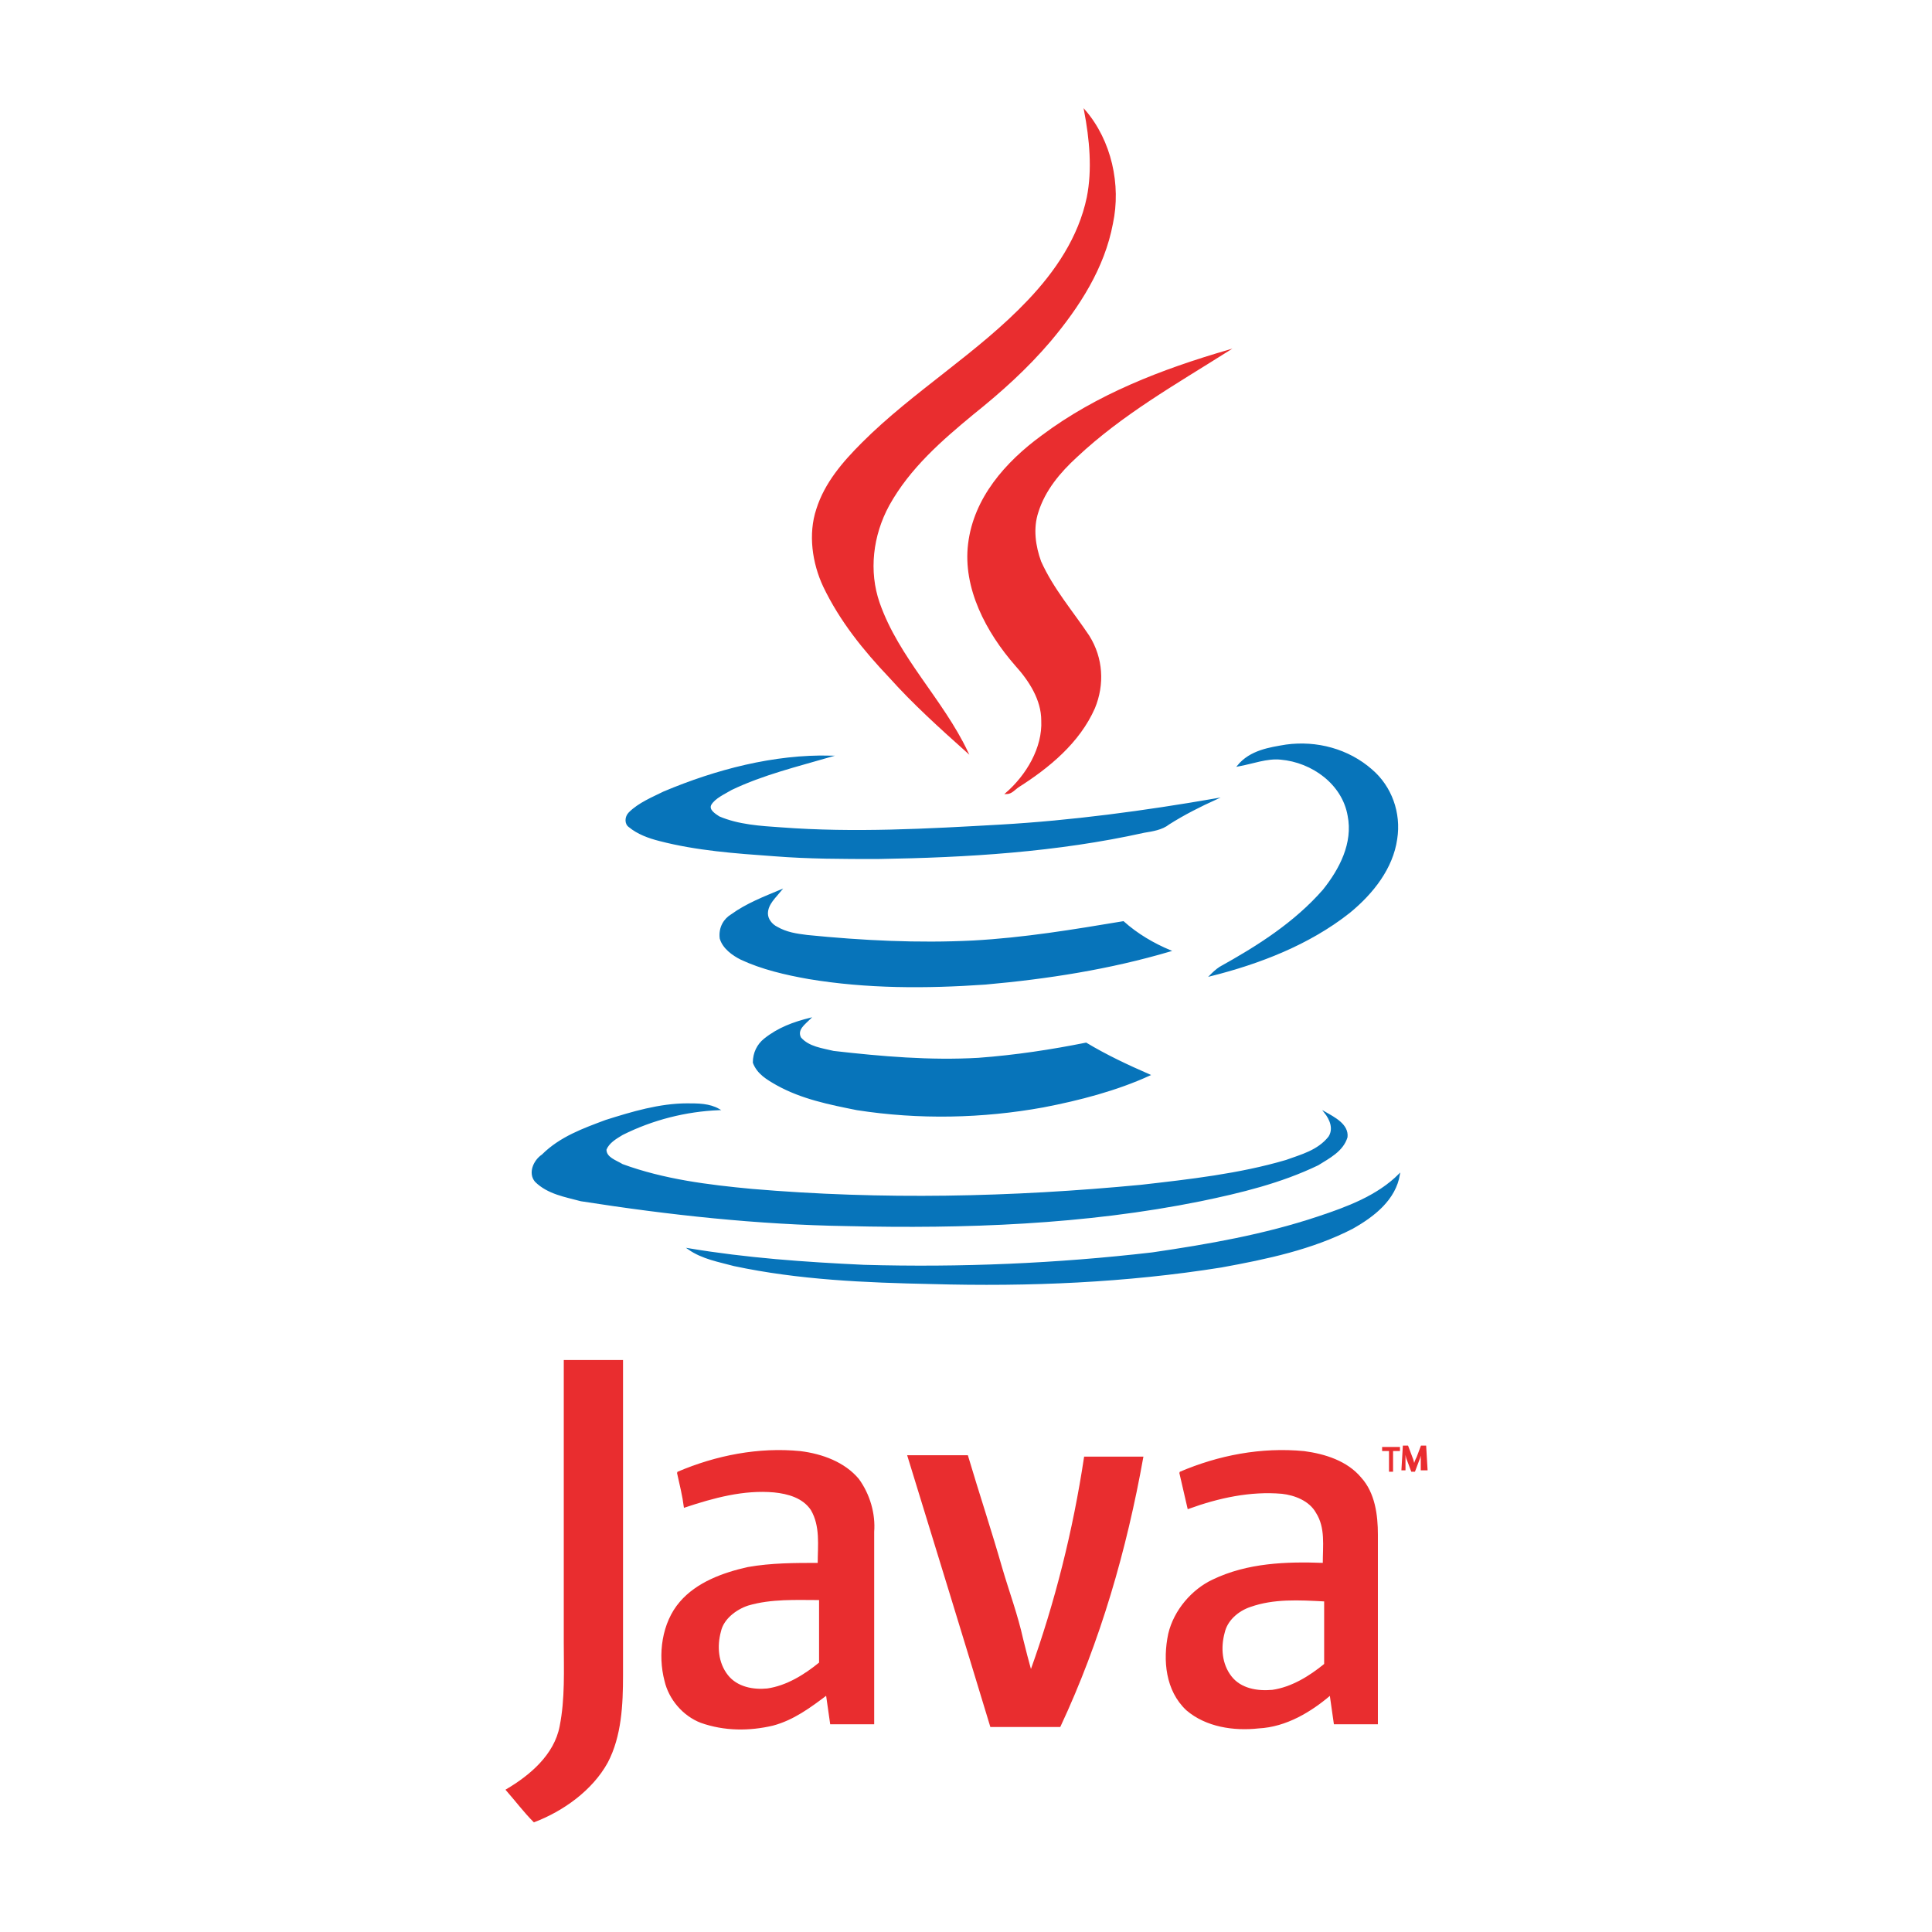 <?xml version="1.0" encoding="utf-8"?>
<!-- Generator: Adobe Illustrator 21.0.0, SVG Export Plug-In . SVG Version: 6.00 Build 0)  -->
<svg version="1.1" id="Capa_1" xmlns="http://www.w3.org/2000/svg" xmlns:xlink="http://www.w3.org/1999/xlink" x="0px" y="0px"
	 viewBox="0 0 140 140" style="enable-background:new 0 0 140 140;" xml:space="preserve">
<style type="text/css">
	.st0{fill:#E92D2F;stroke:#E92D2F;stroke-width:9.375000e-02;stroke-miterlimit:10;}
	.st1{fill:#0774BA;stroke:#0774BA;stroke-width:9.375000e-02;stroke-miterlimit:10;}
</style>
<g>
	<path class="st0" d="M78.6,8c1.9,2.2,2.6,5.4,2,8.2c-0.6,3.2-2.4,6-4.5,8.5c-1.7,2-3.6,3.7-5.6,5.3c-2.3,1.9-4.6,3.9-6.1,6.6
		c-1.2,2.2-1.5,4.8-0.7,7.1c1.4,4,4.6,7,6.4,10.8c-1.9-1.7-3.9-3.5-5.6-5.4c-1.9-2-3.6-4.1-4.8-6.6c-0.8-1.7-1.1-3.8-0.5-5.6
		c0.6-1.9,1.9-3.4,3.3-4.8c3.7-3.7,8.4-6.5,12-10.3c2-2.1,3.7-4.6,4.3-7.5C79.2,12.3,79,10.1,78.6,8L78.6,8z"/>
	<path class="st0" d="M75.5,31.6c4-3,8.7-4.8,13.5-6.2c-3.8,2.4-7.7,4.6-11,7.7c-1.2,1.1-2.3,2.4-2.8,4c-0.4,1.2-0.2,2.5,0.2,3.6
		c0.9,2,2.3,3.6,3.5,5.4c1,1.6,1.1,3.5,0.4,5.2c-1.1,2.5-3.3,4.3-5.5,5.7c-0.3,0.2-0.5,0.5-0.9,0.5c1.5-1.3,2.7-3.3,2.6-5.3
		c0-1.5-0.9-2.9-1.9-4c-2.1-2.4-3.8-5.6-3.4-8.8C70.6,36.1,72.9,33.5,75.5,31.6L75.5,31.6z"/>
	<path class="st1" d="M89.7,55.5c0.9-1.1,2.3-1.3,3.5-1.5c2.2-0.3,4.5,0.3,6.2,1.8c1.4,1.2,2.1,3.1,1.8,5c-0.3,2.1-1.7,3.9-3.4,5.3
		c-2.9,2.3-6.5,3.7-10.1,4.6c0.2-0.2,0.4-0.4,0.7-0.6c2.7-1.5,5.4-3.2,7.5-5.6c1.2-1.5,2.2-3.4,1.8-5.4c-0.4-2.3-2.6-3.9-4.9-4.1
		C91.8,54.9,90.8,55.3,89.7,55.5L89.7,55.5z"/>
	<path class="st1" d="M48.1,57.4c3.8-1.6,8-2.7,12.1-2.6c-2.4,0.7-4.9,1.3-7.2,2.4c-0.5,0.3-1.2,0.6-1.5,1.1
		c-0.2,0.4,0.3,0.7,0.6,0.9c1.4,0.6,3,0.7,4.5,0.8c5.3,0.4,10.6,0.1,15.9-0.2c5.2-0.3,10.4-1,15.6-1.9c-1.1,0.5-2.3,1.1-3.4,1.8
		c-0.5,0.4-1.2,0.5-1.8,0.6c-6.3,1.4-12.8,1.8-19.3,1.9c-2.5,0-5,0-7.5-0.2c-2.8-0.2-5.6-0.4-8.3-1.1c-0.8-0.2-1.6-0.5-2.2-1
		c-0.3-0.2-0.3-0.7,0-1C46.3,58.2,47.3,57.8,48.1,57.4L48.1,57.4z"/>
	<path class="st1" d="M53,66.3c1.1-0.8,2.4-1.3,3.6-1.8c-0.4,0.5-1,1-1,1.7c0,0.4,0.3,0.8,0.7,1c0.7,0.4,1.4,0.5,2.2,0.6
		c4,0.4,8,0.6,12,0.4c3.7-0.2,7.3-0.8,10.9-1.4c1,0.9,2.2,1.6,3.4,2.1c-4.4,1.3-8.9,2-13.4,2.4c-4.3,0.3-8.6,0.3-12.8-0.4
		c-1.7-0.3-3.4-0.7-4.9-1.4c-0.6-0.3-1.3-0.8-1.5-1.5C52.1,67.2,52.5,66.6,53,66.3L53,66.3z"/>
	<path class="st1" d="M55.4,75.3c1-0.8,2.1-1.2,3.3-1.5c-0.4,0.4-1,0.8-0.7,1.4c0.6,0.7,1.6,0.8,2.4,1c3.5,0.4,7,0.7,10.5,0.5
		c2.7-0.2,5.3-0.6,7.8-1.1c1.5,0.9,3,1.6,4.6,2.3c-2.4,1.1-5.1,1.8-7.7,2.3c-4.4,0.8-9,0.9-13.5,0.2c-2-0.4-4-0.8-5.8-1.8
		c-0.7-0.4-1.4-0.8-1.7-1.6C54.6,76.3,54.9,75.7,55.4,75.3L55.4,75.3z"/>
	<path class="st1" d="M43.9,81.2c1.9-0.6,3.9-1.2,5.9-1.2c0.8,0,1.6,0,2.3,0.4c-2.4,0.1-4.8,0.7-7,1.8c-0.5,0.3-1,0.6-1.2,1.1
		c0,0.6,0.7,0.8,1.2,1.1c3,1.1,6.2,1.5,9.4,1.8c9.4,0.8,18.8,0.6,28.2-0.3c3.5-0.4,7.1-0.8,10.5-1.8c1.1-0.4,2.3-0.7,3.1-1.7
		c0.4-0.6,0.1-1.3-0.3-1.8c0.7,0.4,1.7,0.9,1.6,1.8c-0.3,1-1.3,1.5-2.1,2c-2.7,1.3-5.6,2-8.5,2.6c-8.4,1.7-17.1,2-25.6,1.8
		C54.9,88.7,48.5,88,42.1,87c-1.1-0.3-2.4-0.5-3.3-1.4c-0.5-0.6-0.1-1.5,0.5-1.9C40.6,82.4,42.3,81.8,43.9,81.2L43.9,81.2z"/>
	<path class="st1" d="M95.5,88.2c2.1-0.7,4.3-1.5,5.9-3.1c-0.3,1.8-1.8,3-3.4,3.9c-2.9,1.5-6.2,2.2-9.5,2.8
		c-6.9,1.1-13.9,1.4-21,1.2c-4.8-0.1-9.6-0.3-14.3-1.3c-1.1-0.3-2.3-0.5-3.3-1.2c4.2,0.7,8.4,1,12.7,1.2c7,0.2,14-0.1,20.9-0.9
		C87.6,90.2,91.6,89.5,95.5,88.2L95.5,88.2z"/>
	<path class="st0" d="M40.9,119c0-6.8,0-13.6,0-20.4c1.4,0,2.8,0,4.2,0c0,7.6,0,15.2,0,22.8c0,2.1-0.1,4.4-1.1,6.3
		c-1.1,2-3.2,3.5-5.3,4.3c-0.7-0.7-1.3-1.5-2-2.3l0,0c1.7-1,3.5-2.5,3.9-4.6C41,123.1,40.9,121,40.9,119L40.9,119z"/>
	<path class="st0" d="M49.1,106.7c2.8-1.2,5.9-1.8,8.9-1.5c1.6,0.2,3.2,0.8,4.2,2c0.8,1.1,1.2,2.5,1.1,3.8c0,4.6,0,9.3,0,13.9
		c-1,0-2.1,0-3.1,0c-0.1-0.7-0.2-1.4-0.3-2.1c-1.2,0.9-2.4,1.8-3.9,2.2c-1.7,0.4-3.5,0.4-5.2-0.2c-1.3-0.5-2.3-1.7-2.6-3
		c-0.5-1.9-0.2-4.2,1.1-5.7c1.2-1.4,3.1-2.1,4.9-2.5c1.7-0.3,3.4-0.3,5.1-0.3c0-1.3,0.2-2.7-0.5-3.9c-0.6-0.9-1.7-1.2-2.7-1.3
		c-2.2-0.2-4.4,0.4-6.5,1.1C49.5,108.4,49.3,107.6,49.1,106.7 M54.2,116.3c-0.9,0.3-1.8,1-2,1.9c-0.3,1.1-0.2,2.3,0.5,3.2
		c0.7,0.9,1.9,1.1,2.9,1c1.4-0.2,2.7-1,3.8-1.9c0-1.6,0-3.1,0-4.6C57.7,115.9,55.9,115.8,54.2,116.3L54.2,116.3z"/>
	<path class="st0" d="M85.5,106.7c2.8-1.2,5.9-1.8,9-1.5c1.5,0.2,3.1,0.7,4.1,1.9c1,1.1,1.2,2.7,1.2,4.1c0,4.6,0,9.1,0,13.7
		c-1,0-2.1,0-3.1,0c-0.1-0.7-0.2-1.4-0.3-2.1c-1.4,1.2-3.2,2.3-5.2,2.4c-1.8,0.2-3.8-0.1-5.2-1.3c-1.5-1.4-1.7-3.6-1.3-5.5
		c0.4-1.7,1.7-3.2,3.2-3.9c2.5-1.2,5.3-1.3,8-1.2c0-1.3,0.2-2.6-0.5-3.7c-0.5-0.9-1.6-1.3-2.5-1.4c-2.3-0.2-4.6,0.3-6.8,1.1
		C85.9,108.4,85.7,107.6,85.5,106.7 M90.6,116.4c-0.9,0.3-1.7,1-1.9,1.9c-0.3,1.1-0.2,2.3,0.5,3.2c0.7,0.9,1.9,1.1,3,1
		c1.4-0.2,2.7-1,3.8-1.9c0-1.5,0-3,0-4.6C94.1,115.9,92.3,115.8,90.6,116.4L90.6,116.4z"/>
	<path class="st0" d="M65.8,105.5c1.4,0,2.9,0,4.3,0c0.8,2.7,1.7,5.4,2.5,8.2c0.5,1.7,1.1,3.3,1.5,5.1c0.2,0.8,0.4,1.6,0.6,2.3
		c1.8-5,3.1-10.2,3.9-15.5c1.4,0,2.8,0,4.2,0c-1.2,6.7-3.1,13.3-6,19.5c-1.7,0-3.3,0-5,0C69.8,118.5,67.8,112,65.8,105.5L65.8,105.5
		z"/>
	<g>
		<path class="st0" d="M100.7,105.1h-0.5v-0.2h1.2v0.2h-0.5v1.5h-0.2V105.1z"/>
		<path class="st0" d="M103,105.9c0-0.2,0-0.5,0-0.7h0c-0.1,0.2-0.1,0.4-0.2,0.6l-0.3,0.8h-0.2l-0.3-0.8c-0.1-0.2-0.1-0.5-0.2-0.7h0
			c0,0.2,0,0.5,0,0.7l0,0.7h-0.2l0.1-1.7h0.3l0.3,0.8c0.1,0.2,0.1,0.4,0.2,0.6h0c0-0.2,0.1-0.4,0.2-0.6l0.3-0.8h0.3l0.1,1.7H103
			L103,105.9z"/>
	</g>
</g>
</svg>
